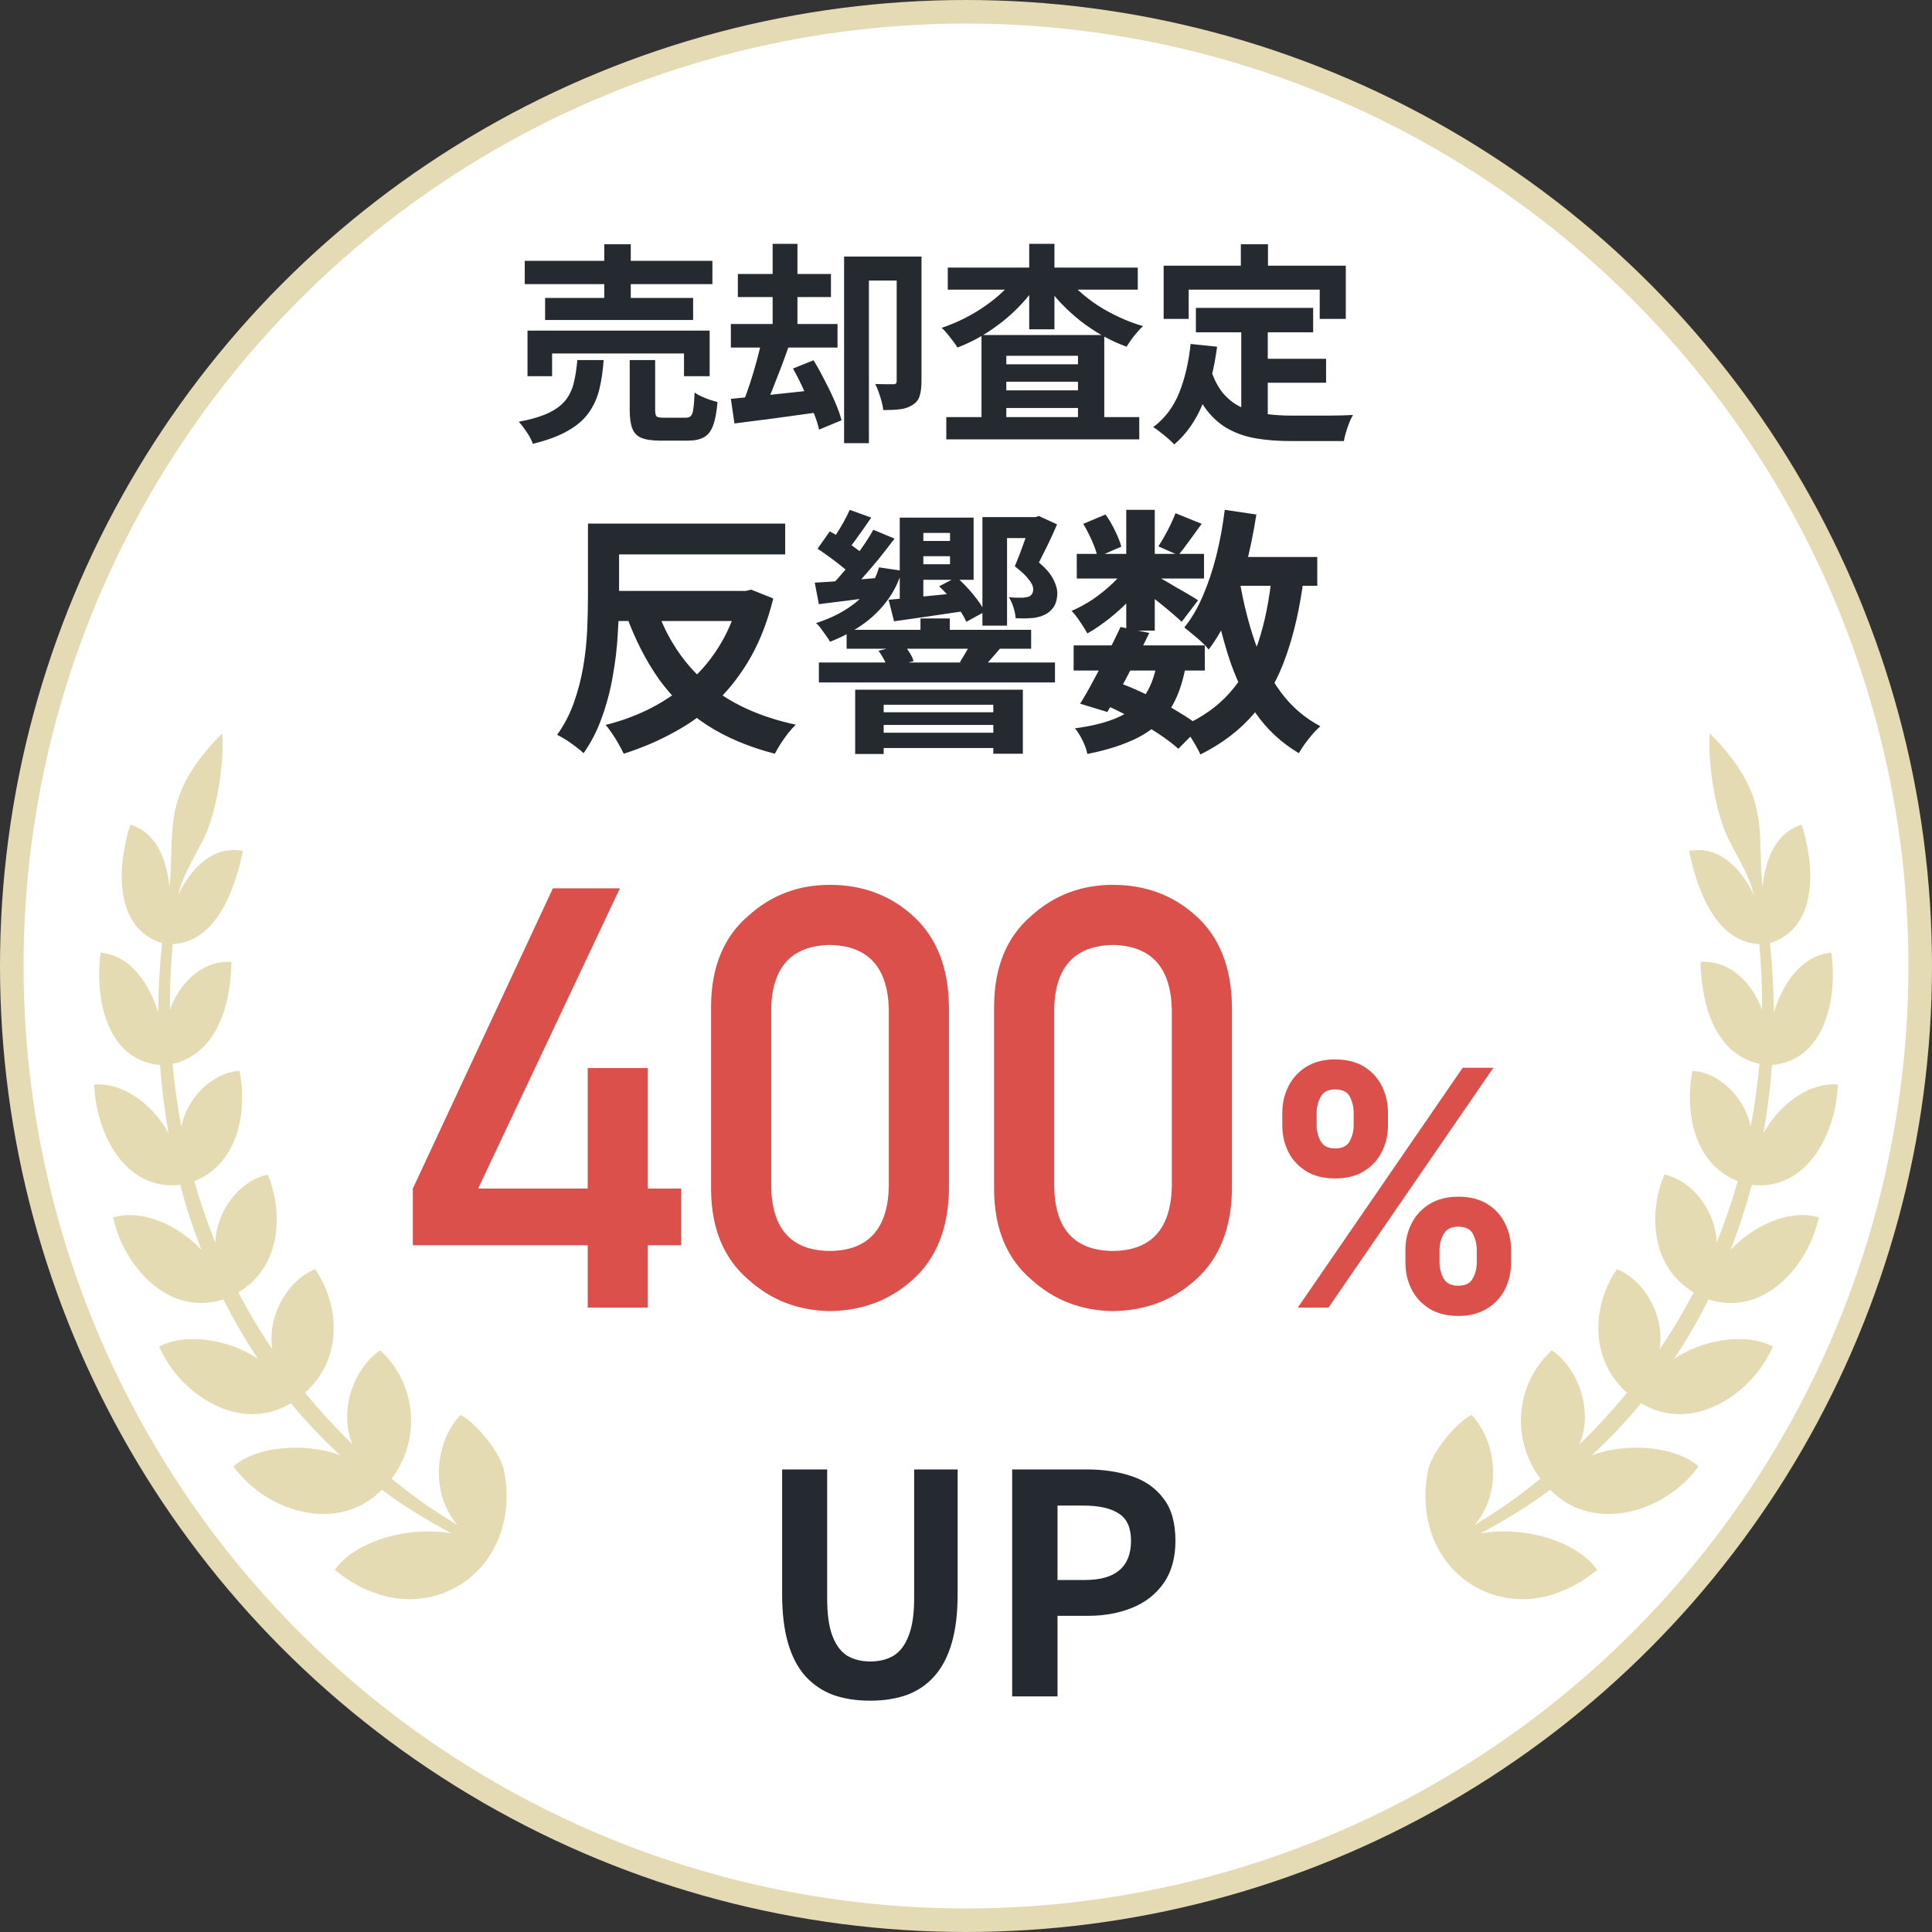 <svg width="164" height="164" viewBox="0 0 164 164" fill="none" xmlns="http://www.w3.org/2000/svg">
<rect x="0" y="0" width="164" height="164" fill="#333333" stroke="none"/>
<circle cx="82" cy="82" r="81" fill="white" stroke="#E4DBB4" stroke-width="2"/>
<path d="M42.808 124.969C43.586 129.116 41.958 132.96 38.653 134.762C37.441 135.424 36.127 135.75 34.787 135.75C32.68 135.75 30.505 134.94 28.548 133.364L28.417 133.256L28.518 133.123C30.348 130.733 34.768 129.516 38.339 130.171C36.011 128.924 34.099 127.725 32.418 126.46C30.996 127.906 29.151 128.613 27.055 128.506C24.356 128.369 21.62 126.874 19.913 124.61L19.816 124.48L19.943 124.373C21.89 122.745 26.006 122.438 28.881 123.53C27.391 122.161 25.984 120.681 24.693 119.116C23.14 120.055 21.377 120.285 19.58 119.782C17.073 119.079 14.718 116.988 13.581 114.458L13.513 114.306L13.67 114.232C16.107 113.059 19.633 113.836 21.886 115.335C20.823 113.736 19.842 112.049 18.966 110.299C17.391 110.813 15.785 110.684 14.314 109.925C12.11 108.786 10.276 106.263 9.647 103.503L9.609 103.336L9.782 103.292C12.3 102.655 15.28 104.143 17.099 106.1C16.403 104.317 15.8 102.467 15.298 100.58C13.779 100.746 12.413 100.362 11.245 99.437C8.999 97.675 8.101 94.457 8.007 92.237L8 92.063L8.183 92.052C10.141 91.945 12.705 93.336 14.31 96.192C13.97 94.294 13.726 92.355 13.584 90.405C12.226 90.283 11.103 89.717 10.238 88.722C8.487 86.702 8.217 83.324 8.524 81.045L8.546 80.864L8.737 80.889C11.159 81.234 12.675 83.516 13.431 85.954C13.438 83.986 13.551 82.011 13.756 80.053C9.871 78.862 9.838 74.015 11.005 70.186L11.062 70.001L11.252 70.068C13.019 70.697 14.075 72.45 14.393 75.296C14.49 74.26 14.516 73.323 14.539 72.461C14.629 69.176 14.7 66.582 18.555 62.565L18.858 62.25L18.888 62.668C18.974 65.04 18.416 68.832 17.338 71.096C17.106 71.57 16.859 72.032 16.62 72.48C15.998 73.638 15.403 74.752 15.119 75.984C16.081 73.915 17.922 71.818 20.433 72.199L20.628 72.228L20.587 72.41C19.026 79.569 15.893 80.061 14.655 80.142C14.49 81.999 14.415 83.868 14.426 85.718C15.194 83.542 17.046 81.648 19.299 81.648C19.352 81.648 19.404 81.648 19.457 81.648L19.64 81.655V81.829C19.588 84.064 18.996 89.321 14.647 90.313C14.808 92.096 15.059 93.887 15.396 95.659C15.89 93.091 18.109 91.094 20.164 90.916L20.336 90.901L20.366 91.064C21.01 94.668 20.055 98.878 16.489 100.262C17.001 102.056 17.6 103.806 18.281 105.486C18.33 102.966 20.172 100.347 22.559 99.747L22.724 99.707L22.784 99.858C24.075 103.125 23.813 107.569 20.235 109.703C21.1 111.365 22.069 112.989 23.128 114.547C22.672 111.986 24.154 108.908 26.598 107.802L26.748 107.735L26.837 107.868C28.821 110.858 29.113 115.349 25.89 118.224C27.238 119.852 28.567 121.295 29.929 122.605C29.514 121.658 29.371 120.544 29.529 119.36C29.779 117.469 30.782 115.69 32.145 114.717L32.276 114.624L32.392 114.735C35.379 117.606 35.73 122.212 33.238 125.52C34.271 126.356 35.307 127.141 36.329 127.855C36.775 128.151 37.804 128.835 38.822 129.453C38.036 128.532 37.519 127.377 37.328 126.082C37.018 123.959 37.654 121.713 38.986 120.218L39.088 120.107L39.222 120.181C40.39 120.814 42.55 123.315 42.812 124.969H42.808Z" fill="#BCA643" fill-opacity="0.4"/>
<path d="M121.192 124.969C120.414 129.116 122.042 132.96 125.347 134.762C126.559 135.424 127.873 135.75 129.213 135.75C131.32 135.75 133.495 134.94 135.452 133.364L135.583 133.256L135.482 133.123C133.652 130.733 129.232 129.516 125.661 130.171C127.989 128.924 129.902 127.725 131.582 126.46C133.004 127.906 134.85 128.613 136.945 128.506C139.644 128.369 142.38 126.874 144.087 124.61L144.184 124.48L144.057 124.373C142.111 122.745 137.993 122.438 135.119 123.53C136.609 122.161 138.016 120.681 139.307 119.116C140.86 120.055 142.623 120.285 144.42 119.782C146.927 119.079 149.282 116.988 150.42 114.458L150.487 114.306L150.33 114.232C147.893 113.059 144.367 113.836 142.114 115.335C143.177 113.736 144.158 112.049 145.034 110.299C146.609 110.813 148.215 110.684 149.686 109.925C151.89 108.786 153.724 106.263 154.353 103.503L154.391 103.336L154.218 103.292C151.7 102.655 148.72 104.143 146.901 106.1C147.597 104.317 148.2 102.467 148.702 100.58C150.221 100.746 151.587 100.362 152.755 99.437C155.001 97.675 155.899 94.457 155.993 92.237L156 92.063L155.817 92.052C153.859 91.945 151.295 93.336 149.69 96.192C150.03 94.294 150.274 92.355 150.416 90.405C151.774 90.283 152.897 89.717 153.762 88.722C155.513 86.702 155.783 83.324 155.476 81.045L155.454 80.864L155.263 80.889C152.841 81.234 151.325 83.516 150.569 85.954C150.562 83.986 150.449 82.011 150.244 80.053C154.129 78.862 154.162 74.015 152.995 70.186L152.938 70.001L152.748 70.068C150.981 70.697 149.925 72.45 149.607 75.296C149.51 74.26 149.484 73.323 149.461 72.461C149.372 69.176 149.3 66.582 145.445 62.565L145.142 62.25L145.112 62.668C145.026 65.04 145.584 68.832 146.662 71.096C146.894 71.57 147.141 72.032 147.38 72.48C148.002 73.638 148.597 74.752 148.881 75.984C147.919 73.915 146.078 71.818 143.566 72.199L143.372 72.228L143.413 72.41C144.974 79.569 148.106 80.061 149.345 80.142C149.51 81.999 149.585 83.868 149.574 85.718C148.806 83.542 146.954 81.648 144.701 81.648C144.648 81.648 144.596 81.648 144.543 81.648L144.36 81.655V81.829C144.412 84.064 145.004 89.321 149.353 90.313C149.192 92.096 148.941 93.887 148.604 95.659C148.11 93.091 145.891 91.094 143.836 90.916L143.664 90.901L143.634 91.064C142.99 94.668 143.944 98.878 147.511 100.262C146.999 102.056 146.4 103.806 145.719 105.486C145.67 102.966 143.828 100.347 141.441 99.747L141.276 99.707L141.216 99.858C139.925 103.125 140.187 107.569 143.765 109.703C142.9 111.365 141.931 112.989 140.872 114.547C141.328 111.986 139.846 108.908 137.402 107.802L137.252 107.735L137.163 107.868C135.179 110.858 134.887 115.349 138.109 118.224C136.762 119.852 135.433 121.295 134.071 122.605C134.486 121.657 134.629 120.544 134.471 119.36C134.221 117.469 133.218 115.69 131.855 114.717L131.724 114.624L131.608 114.735C128.622 117.606 128.27 122.212 130.762 125.52C129.729 126.356 128.693 127.141 127.671 127.855C127.225 128.151 126.196 128.835 125.178 129.453C125.964 128.532 126.481 127.377 126.672 126.082C126.982 123.959 126.346 121.713 125.013 120.218L124.912 120.107L124.778 120.181C123.61 120.814 121.45 123.315 121.188 124.969H121.192Z" fill="#BCA643" fill-opacity="0.4"/>
<path d="M73.88 144.364C72.684 144.364 71.627 144.199 70.709 143.87C69.79 143.523 69.001 142.986 68.343 142.258C67.701 141.53 67.216 140.594 66.886 139.45C66.557 138.306 66.392 136.937 66.392 135.342V124.734H70.215V135.68C70.215 137.015 70.362 138.072 70.656 138.852C70.951 139.632 71.367 140.195 71.904 140.542C72.459 140.871 73.118 141.036 73.88 141.036C74.643 141.036 75.302 140.871 75.856 140.542C76.411 140.195 76.836 139.632 77.13 138.852C77.442 138.072 77.599 137.015 77.599 135.68V124.734H81.29V135.342C81.29 136.937 81.126 138.306 80.796 139.45C80.467 140.594 79.982 141.53 79.341 142.258C78.699 142.986 77.919 143.523 77.001 143.87C76.082 144.199 75.042 144.364 73.88 144.364ZM85.92 144V124.734H92.238C93.659 124.734 94.933 124.925 96.06 125.306C97.204 125.687 98.105 126.32 98.764 127.204C99.44 128.071 99.778 129.267 99.778 130.792C99.778 132.248 99.44 133.453 98.764 134.406C98.105 135.342 97.212 136.035 96.086 136.486C94.976 136.937 93.728 137.162 92.342 137.162H89.768V144H85.92ZM89.768 134.12H92.082C93.399 134.12 94.378 133.843 95.02 133.288C95.678 132.733 96.008 131.901 96.008 130.792C96.008 129.683 95.661 128.911 94.968 128.478C94.292 128.027 93.286 127.802 91.952 127.802H89.768V134.12Z" fill="#252A30"/>
<path d="M35.044 105.702V100.893L46.934 75.404H52.622L40.586 100.893H49.888V90.663H54.99V100.893H57.822V105.702H54.99V111H49.888V105.702H35.044ZM75.449 100.746V85.658C75.352 82.094 73.683 80.279 70.444 80.214C67.189 80.279 65.529 82.094 65.464 85.658V100.746C65.529 104.343 67.189 106.158 70.444 106.19C73.683 106.158 75.352 104.343 75.449 100.746ZM60.361 101.039V85.341C60.394 82.053 61.444 79.522 63.511 77.748C65.448 75.99 67.759 75.111 70.444 75.111C73.211 75.111 75.563 75.99 77.5 77.748C79.469 79.522 80.487 82.053 80.552 85.341V101.039C80.487 104.311 79.469 106.833 77.5 108.607C75.563 110.365 73.211 111.26 70.444 111.293C67.759 111.26 65.448 110.365 63.511 108.607C61.444 106.833 60.394 104.311 60.361 101.039ZM99.473 100.746V85.658C99.375 82.094 97.707 80.279 94.468 80.214C91.213 80.279 89.552 82.094 89.487 85.658V100.746C89.552 104.343 91.213 106.158 94.468 106.19C97.707 106.158 99.375 104.343 99.473 100.746ZM84.385 101.039V85.341C84.417 82.053 85.467 79.522 87.534 77.748C89.471 75.99 91.782 75.111 94.468 75.111C97.235 75.111 99.587 75.99 101.523 77.748C103.493 79.522 104.51 82.053 104.575 85.341V101.039C104.51 104.311 103.493 106.833 101.523 108.607C99.587 110.365 97.235 111.26 94.468 111.293C91.782 111.26 89.471 110.365 87.534 108.607C85.467 106.833 84.417 104.311 84.385 101.039ZM119.301 107.182V106.108C119.301 105.293 119.473 104.544 119.818 103.861C120.169 103.171 120.676 102.621 121.339 102.21C122.009 101.793 122.824 101.584 123.785 101.584C124.76 101.584 125.578 101.789 126.241 102.2C126.911 102.611 127.414 103.161 127.752 103.851C128.097 104.534 128.27 105.286 128.27 106.108V107.182C128.27 107.997 128.097 108.75 127.752 109.439C127.408 110.122 126.901 110.669 126.231 111.08C125.562 111.497 124.746 111.706 123.785 111.706C122.811 111.706 121.992 111.497 121.329 111.08C120.666 110.669 120.163 110.122 119.818 109.439C119.473 108.75 119.301 107.997 119.301 107.182ZM122.194 106.108V107.182C122.194 107.652 122.307 108.097 122.532 108.514C122.764 108.932 123.182 109.141 123.785 109.141C124.388 109.141 124.799 108.935 125.018 108.524C125.243 108.113 125.356 107.666 125.356 107.182V106.108C125.356 105.624 125.25 105.173 125.038 104.756C124.826 104.338 124.408 104.129 123.785 104.129C123.189 104.129 122.774 104.338 122.542 104.756C122.31 105.173 122.194 105.624 122.194 106.108ZM108.85 95.528V94.454C108.85 93.633 109.026 92.88 109.377 92.197C109.729 91.508 110.236 90.958 110.899 90.547C111.568 90.136 112.377 89.93 113.325 89.93C114.306 89.93 115.128 90.136 115.791 90.547C116.454 90.958 116.958 91.508 117.302 92.197C117.647 92.88 117.819 93.633 117.819 94.454V95.528C117.819 96.35 117.644 97.103 117.292 97.785C116.948 98.468 116.44 99.015 115.771 99.426C115.108 99.831 114.293 100.033 113.325 100.033C112.357 100.033 111.538 99.827 110.869 99.416C110.206 98.999 109.702 98.452 109.358 97.776C109.02 97.093 108.85 96.344 108.85 95.528ZM111.764 94.454V95.528C111.764 96.012 111.877 96.46 112.102 96.871C112.334 97.282 112.742 97.487 113.325 97.487C113.935 97.487 114.349 97.282 114.568 96.871C114.793 96.46 114.906 96.012 114.906 95.528V94.454C114.906 93.971 114.8 93.52 114.588 93.102C114.376 92.685 113.955 92.476 113.325 92.476C112.735 92.476 112.327 92.688 112.102 93.112C111.877 93.537 111.764 93.984 111.764 94.454ZM110.163 111L124.163 90.636H126.768L112.768 111H110.163Z" fill="#DB504A"/>
<path d="M44.544 22.14H60.474V24.12H44.544V22.14ZM46.272 25.29H58.836V27.162H46.272V25.29ZM44.778 28.062H60.24V31.932H58.062V30.006H46.866V31.932H44.778V28.062ZM51.294 20.736H53.544V26.334H51.294V20.736ZM53.454 30.564H55.614V34.812C55.614 35.088 55.656 35.268 55.74 35.352C55.836 35.424 56.046 35.46 56.37 35.46C56.442 35.46 56.556 35.46 56.712 35.46C56.88 35.46 57.06 35.46 57.252 35.46C57.456 35.46 57.642 35.46 57.81 35.46C57.978 35.46 58.104 35.46 58.188 35.46C58.392 35.46 58.542 35.412 58.638 35.316C58.746 35.208 58.818 35.004 58.854 34.704C58.902 34.392 58.938 33.93 58.962 33.318C59.106 33.426 59.292 33.534 59.52 33.642C59.76 33.75 60 33.846 60.24 33.93C60.492 34.002 60.714 34.068 60.906 34.128C60.834 34.992 60.708 35.658 60.528 36.126C60.348 36.606 60.09 36.936 59.754 37.116C59.418 37.308 58.962 37.404 58.386 37.404C58.278 37.404 58.116 37.404 57.9 37.404C57.696 37.404 57.468 37.404 57.216 37.404C56.976 37.404 56.748 37.404 56.532 37.404C56.328 37.404 56.172 37.404 56.064 37.404C55.368 37.404 54.828 37.326 54.444 37.17C54.072 37.014 53.814 36.744 53.67 36.36C53.526 35.988 53.454 35.478 53.454 34.83V30.564ZM49.008 30.564H51.24C51.18 31.464 51.06 32.286 50.88 33.03C50.7 33.774 50.4 34.44 49.98 35.028C49.572 35.616 48.984 36.126 48.216 36.558C47.46 37.002 46.464 37.374 45.228 37.674C45.168 37.482 45.072 37.272 44.94 37.044C44.808 36.816 44.658 36.588 44.49 36.36C44.334 36.144 44.184 35.958 44.04 35.802C45.12 35.598 45.978 35.34 46.614 35.028C47.25 34.716 47.73 34.344 48.054 33.912C48.378 33.48 48.6 32.988 48.72 32.436C48.852 31.884 48.948 31.26 49.008 30.564ZM76.116 21.78H78.222V32.382C78.222 32.874 78.168 33.288 78.06 33.624C77.964 33.948 77.76 34.2 77.448 34.38C77.16 34.572 76.812 34.692 76.404 34.74C75.996 34.788 75.522 34.812 74.982 34.812C74.958 34.608 74.91 34.368 74.838 34.092C74.766 33.816 74.682 33.546 74.586 33.282C74.49 33.018 74.394 32.79 74.298 32.598C74.61 32.61 74.916 32.616 75.216 32.616C75.528 32.616 75.738 32.616 75.846 32.616C75.942 32.616 76.008 32.598 76.044 32.562C76.092 32.514 76.116 32.436 76.116 32.328V21.78ZM71.652 21.78H77.124V23.814H73.758V37.62H71.652V21.78ZM62.634 23.256H70.536V25.218H62.634V23.256ZM62.04 27.504H71.094V29.502H62.04V27.504ZM65.586 20.7H67.692V28.566H65.586V20.7ZM62.04 33.858C62.664 33.798 63.378 33.726 64.182 33.642C64.986 33.558 65.832 33.468 66.72 33.372C67.62 33.276 68.514 33.18 69.402 33.084L69.492 34.992C68.232 35.172 66.972 35.346 65.712 35.514C64.464 35.67 63.342 35.814 62.346 35.946L62.04 33.858ZM67.314 31.284L69.06 30.582C69.384 31.11 69.702 31.686 70.014 32.31C70.338 32.922 70.626 33.522 70.878 34.11C71.13 34.686 71.316 35.208 71.436 35.676L69.528 36.468C69.432 36.024 69.264 35.508 69.024 34.92C68.784 34.32 68.514 33.702 68.214 33.066C67.926 32.43 67.626 31.836 67.314 31.284ZM64.686 28.728L66.972 29.34C66.756 29.964 66.522 30.606 66.27 31.266C66.018 31.926 65.772 32.556 65.532 33.156C65.292 33.756 65.058 34.284 64.83 34.74L63.066 34.182C63.27 33.69 63.474 33.132 63.678 32.508C63.882 31.872 64.074 31.224 64.254 30.564C64.434 29.904 64.578 29.292 64.686 28.728ZM80.328 35.406H96.708V37.296H80.328V35.406ZM84.342 30.924H92.622V32.4H84.342V30.924ZM84.342 33.138H92.622V34.632H84.342V33.138ZM83.316 28.44H93.738V36.45H91.506V30.204H85.422V36.522H83.316V28.44ZM80.454 22.716H96.582V24.588H80.454V22.716ZM87.366 20.7H89.508V27.954H87.366V20.7ZM86.358 23.328L88.122 23.994C87.738 24.594 87.294 25.17 86.79 25.722C86.286 26.274 85.734 26.79 85.134 27.27C84.546 27.738 83.928 28.164 83.28 28.548C82.632 28.92 81.966 29.238 81.282 29.502C81.126 29.25 80.916 28.962 80.652 28.638C80.4 28.302 80.16 28.032 79.932 27.828C80.58 27.612 81.216 27.348 81.84 27.036C82.464 26.724 83.058 26.37 83.622 25.974C84.198 25.578 84.714 25.158 85.17 24.714C85.638 24.27 86.034 23.808 86.358 23.328ZM90.39 23.346C90.726 23.814 91.134 24.27 91.614 24.714C92.094 25.146 92.622 25.554 93.198 25.938C93.786 26.31 94.404 26.646 95.052 26.946C95.7 27.246 96.36 27.492 97.032 27.684C96.876 27.816 96.708 27.99 96.528 28.206C96.348 28.41 96.18 28.62 96.024 28.836C95.88 29.052 95.748 29.25 95.628 29.43C94.932 29.178 94.254 28.866 93.594 28.494C92.934 28.122 92.304 27.702 91.704 27.234C91.104 26.754 90.546 26.244 90.03 25.704C89.526 25.164 89.076 24.6 88.68 24.012L90.39 23.346ZM101.514 26.136H111.468V28.206H101.514V26.136ZM106.5 30.456H112.566V32.49H106.5V30.456ZM105.366 27.342H107.616V36.036L105.366 35.766V27.342ZM101.064 29.196L103.314 29.43C103.074 31.266 102.666 32.886 102.09 34.29C101.514 35.694 100.71 36.84 99.678 37.728C99.558 37.596 99.39 37.434 99.174 37.242C98.958 37.05 98.73 36.864 98.49 36.684C98.262 36.504 98.064 36.36 97.896 36.252C98.868 35.532 99.6 34.566 100.092 33.354C100.584 32.13 100.908 30.744 101.064 29.196ZM102.81 31.464C103.086 32.28 103.446 32.946 103.89 33.462C104.346 33.966 104.868 34.35 105.456 34.614C106.056 34.866 106.71 35.04 107.418 35.136C108.126 35.232 108.876 35.28 109.668 35.28C109.86 35.28 110.118 35.28 110.442 35.28C110.778 35.28 111.144 35.28 111.54 35.28C111.948 35.28 112.362 35.28 112.782 35.28C113.202 35.268 113.592 35.262 113.952 35.262C114.312 35.25 114.612 35.238 114.852 35.226C114.744 35.406 114.636 35.628 114.528 35.892C114.432 36.144 114.342 36.408 114.258 36.684C114.174 36.96 114.114 37.212 114.078 37.44H113.16H109.56C108.516 37.44 107.556 37.368 106.68 37.224C105.804 37.08 105.012 36.816 104.304 36.432C103.608 36.06 102.984 35.52 102.432 34.812C101.892 34.104 101.43 33.18 101.046 32.04L102.81 31.464ZM105.33 20.736H107.634V24.012H105.33V20.736ZM98.778 22.554H114.24V27.072H112.026V24.588H100.902V27.072H98.778V22.554ZM51.252 44.444H66.652V47.062H51.252V44.444ZM51.56 50.164H63.462V52.716H51.56V50.164ZM49.91 44.444H52.55V50.604C52.55 51.572 52.513 52.635 52.44 53.794C52.381 54.953 52.242 56.141 52.022 57.358C51.817 58.575 51.509 59.749 51.098 60.878C50.702 62.007 50.181 63.027 49.536 63.936C49.375 63.775 49.155 63.591 48.876 63.386C48.612 63.181 48.333 62.983 48.04 62.792C47.747 62.616 47.497 62.477 47.292 62.374C47.893 61.538 48.37 60.621 48.722 59.624C49.074 58.627 49.338 57.607 49.514 56.566C49.69 55.51 49.8 54.476 49.844 53.464C49.888 52.437 49.91 51.484 49.91 50.604V44.444ZM62.758 50.164H63.286L63.77 50.054L65.64 50.802C65.185 52.65 64.562 54.285 63.77 55.708C62.978 57.116 62.039 58.355 60.954 59.426C59.869 60.482 58.651 61.377 57.302 62.11C55.967 62.858 54.515 63.481 52.946 63.98C52.829 63.731 52.682 63.452 52.506 63.144C52.345 62.851 52.161 62.557 51.956 62.264C51.765 61.971 51.582 61.729 51.406 61.538C52.814 61.186 54.127 60.695 55.344 60.064C56.576 59.419 57.683 58.641 58.666 57.732C59.663 56.823 60.507 55.781 61.196 54.608C61.9 53.42 62.421 52.1 62.758 50.648V50.164ZM55.718 51.594C56.598 54.161 58.006 56.287 59.942 57.974C61.878 59.661 64.415 60.841 67.554 61.516C67.349 61.707 67.129 61.949 66.894 62.242C66.674 62.535 66.461 62.836 66.256 63.144C66.065 63.452 65.904 63.731 65.772 63.98C63.557 63.408 61.643 62.601 60.03 61.56C58.431 60.519 57.075 59.228 55.96 57.688C54.86 56.133 53.936 54.337 53.188 52.298L55.718 51.594ZM77.102 45.918H81.678V47.216H77.102V45.918ZM71.866 53.464H87.53V55.07H71.866V53.464ZM74 60.46H85.088V61.538H74V60.46ZM74 62.198H85.088V63.496H74V62.198ZM69.512 56.236H89.554V57.93H69.512V56.236ZM69.16 49.46C69.923 49.416 70.803 49.357 71.8 49.284C72.812 49.196 73.868 49.108 74.968 49.02L75.012 50.582C74.044 50.714 73.083 50.839 72.13 50.956C71.191 51.073 70.319 51.183 69.512 51.286L69.16 49.46ZM75.43 50.912C76.281 50.839 77.285 50.743 78.444 50.626C79.617 50.509 80.813 50.391 82.03 50.274L82.096 51.836C80.996 51.997 79.911 52.159 78.84 52.32C77.769 52.467 76.787 52.606 75.892 52.738L75.43 50.912ZM74.616 48.162L76.574 48.448C76.266 49.445 75.819 50.325 75.232 51.088C74.645 51.851 73.949 52.511 73.142 53.068C72.335 53.625 71.441 54.095 70.458 54.476C70.385 54.329 70.275 54.161 70.128 53.97C69.981 53.765 69.835 53.559 69.688 53.354C69.541 53.149 69.402 52.995 69.27 52.892C70.605 52.467 71.741 51.873 72.68 51.11C73.633 50.333 74.279 49.35 74.616 48.162ZM87.53 43.894H87.882L88.19 43.806L89.73 44.51C89.495 45.067 89.246 45.617 88.982 46.16C88.718 46.703 88.454 47.231 88.19 47.744C88.747 48.213 89.143 48.668 89.378 49.108C89.613 49.548 89.737 49.944 89.752 50.296C89.752 50.721 89.679 51.081 89.532 51.374C89.385 51.653 89.165 51.887 88.872 52.078C88.725 52.166 88.549 52.247 88.344 52.32C88.153 52.379 87.963 52.423 87.772 52.452C87.567 52.467 87.325 52.481 87.046 52.496C86.767 52.496 86.489 52.489 86.21 52.474C86.195 52.195 86.137 51.895 86.034 51.572C85.931 51.235 85.799 50.941 85.638 50.692C85.887 50.721 86.115 50.736 86.32 50.736C86.525 50.736 86.701 50.736 86.848 50.736C86.951 50.721 87.046 50.707 87.134 50.692C87.237 50.677 87.317 50.655 87.376 50.626C87.596 50.509 87.706 50.303 87.706 50.01C87.706 49.775 87.581 49.504 87.332 49.196C87.097 48.873 86.701 48.499 86.144 48.074C86.437 47.37 86.701 46.681 86.936 46.006C87.185 45.317 87.383 44.708 87.53 44.18V43.894ZM69.402 46.578L70.436 45.104C70.788 45.295 71.162 45.522 71.558 45.786C71.954 46.035 72.321 46.292 72.658 46.556C73.01 46.805 73.296 47.04 73.516 47.26L72.416 48.932C72.211 48.712 71.932 48.463 71.58 48.184C71.243 47.905 70.883 47.627 70.502 47.348C70.121 47.069 69.754 46.813 69.402 46.578ZM72.13 43.278L73.956 43.938C73.589 44.481 73.208 45.023 72.812 45.566C72.431 46.109 72.071 46.571 71.734 46.952L70.348 46.38C70.539 46.087 70.744 45.757 70.964 45.39C71.199 45.023 71.419 44.657 71.624 44.29C71.829 43.923 71.998 43.586 72.13 43.278ZM74.132 44.972L75.936 45.72C75.525 46.263 75.085 46.827 74.616 47.414C74.147 47.986 73.677 48.536 73.208 49.064C72.753 49.592 72.313 50.061 71.888 50.472L70.502 49.768C70.913 49.343 71.345 48.859 71.8 48.316C72.255 47.759 72.687 47.187 73.098 46.6C73.509 46.013 73.853 45.471 74.132 44.972ZM83.394 43.894H88.124V45.676H85.484V53.112H83.394V43.894ZM76.376 43.938H78.378V51.528H76.376V43.938ZM77.168 43.938H82.646V49.218H77.168V47.898H80.644V45.236H77.168V43.938ZM78.136 52.496H80.622V54.454H78.136V52.496ZM72.592 58.546H86.826V63.98H84.318V59.822H75.012V64.002H72.592V58.546ZM74.572 55.246L76.684 54.696C76.875 54.901 77.051 55.136 77.212 55.4C77.388 55.664 77.498 55.906 77.542 56.126L75.32 56.698C75.276 56.493 75.181 56.251 75.034 55.972C74.887 55.693 74.733 55.451 74.572 55.246ZM79.72 49.768L81.194 48.998C81.678 49.409 82.147 49.893 82.602 50.45C83.057 50.993 83.387 51.484 83.592 51.924L82.03 52.782C81.839 52.342 81.524 51.843 81.084 51.286C80.644 50.714 80.189 50.208 79.72 49.768ZM82.514 54.432L84.89 55.048C84.597 55.4 84.318 55.723 84.054 56.016C83.805 56.309 83.57 56.566 83.35 56.786L81.48 56.214C81.656 55.935 81.839 55.627 82.03 55.29C82.235 54.953 82.397 54.667 82.514 54.432ZM91.138 54.784H102.27V56.918H91.138V54.784ZM91.402 47.018H102.204V49.108H91.402V47.018ZM95.12 53.222L97.562 53.728C97.195 54.491 96.799 55.275 96.374 56.082C95.963 56.889 95.553 57.673 95.142 58.436C94.731 59.184 94.35 59.851 93.998 60.438L91.688 59.734C92.04 59.177 92.414 58.524 92.81 57.776C93.221 57.028 93.624 56.258 94.02 55.466C94.431 54.659 94.797 53.911 95.12 53.222ZM98.222 56.258L100.664 56.478C100.459 57.637 100.151 58.634 99.74 59.47C99.344 60.291 98.809 60.995 98.134 61.582C97.474 62.154 96.667 62.631 95.714 63.012C94.761 63.408 93.624 63.738 92.304 64.002C92.231 63.635 92.091 63.247 91.886 62.836C91.681 62.425 91.468 62.088 91.248 61.824C92.7 61.633 93.895 61.333 94.834 60.922C95.787 60.511 96.535 59.932 97.078 59.184C97.621 58.436 98.002 57.461 98.222 56.258ZM99.784 43.564L102.006 44.466C101.654 44.95 101.302 45.434 100.95 45.918C100.613 46.387 100.305 46.791 100.026 47.128L98.332 46.38C98.581 45.999 98.845 45.544 99.124 45.016C99.403 44.473 99.623 43.989 99.784 43.564ZM95.604 43.278H98.024V53.53H95.604V43.278ZM91.952 44.466L93.844 43.674C94.137 44.085 94.409 44.547 94.658 45.06C94.907 45.573 95.083 46.021 95.186 46.402L93.162 47.282C93.089 46.901 92.935 46.446 92.7 45.918C92.465 45.39 92.216 44.906 91.952 44.466ZM95.67 48.052L97.364 49.086C97.012 49.673 96.55 50.259 95.978 50.846C95.421 51.433 94.819 51.983 94.174 52.496C93.543 52.995 92.92 53.42 92.304 53.772C92.157 53.493 91.952 53.163 91.688 52.782C91.439 52.401 91.197 52.093 90.962 51.858C91.549 51.609 92.143 51.286 92.744 50.89C93.345 50.479 93.903 50.032 94.416 49.548C94.944 49.049 95.362 48.551 95.67 48.052ZM97.804 48.69C98.009 48.793 98.288 48.947 98.64 49.152C99.007 49.357 99.395 49.585 99.806 49.834C100.231 50.069 100.613 50.289 100.95 50.494C101.302 50.699 101.551 50.853 101.698 50.956L100.312 52.782C100.107 52.591 99.843 52.357 99.52 52.078C99.197 51.799 98.853 51.513 98.486 51.22C98.119 50.927 97.767 50.648 97.43 50.384C97.093 50.12 96.799 49.907 96.55 49.746L97.804 48.69ZM103.722 47.282H111.818V49.724H103.722V47.282ZM103.964 43.278L106.648 43.674C106.413 45.185 106.113 46.651 105.746 48.074C105.379 49.482 104.932 50.787 104.404 51.99C103.891 53.178 103.289 54.227 102.6 55.136C102.468 54.96 102.277 54.755 102.028 54.52C101.779 54.285 101.515 54.058 101.236 53.838C100.957 53.603 100.723 53.413 100.532 53.266C101.148 52.503 101.676 51.601 102.116 50.56C102.571 49.504 102.952 48.36 103.26 47.128C103.568 45.881 103.803 44.598 103.964 43.278ZM107.968 48.778L110.674 49.042C110.351 51.55 109.853 53.757 109.178 55.664C108.518 57.571 107.601 59.213 106.428 60.592C105.255 61.971 103.744 63.122 101.896 64.046C101.808 63.841 101.676 63.584 101.5 63.276C101.324 62.968 101.133 62.66 100.928 62.352C100.723 62.059 100.532 61.824 100.356 61.648C102.028 60.915 103.377 59.961 104.404 58.788C105.445 57.615 106.245 56.199 106.802 54.542C107.359 52.87 107.748 50.949 107.968 48.778ZM105.218 49.24C105.526 51.088 105.959 52.826 106.516 54.454C107.073 56.082 107.807 57.512 108.716 58.744C109.625 59.976 110.747 60.944 112.082 61.648C111.891 61.809 111.679 62.022 111.444 62.286C111.209 62.565 110.982 62.851 110.762 63.144C110.557 63.437 110.388 63.701 110.256 63.936C108.775 63.056 107.55 61.919 106.582 60.526C105.629 59.133 104.859 57.519 104.272 55.686C103.685 53.838 103.209 51.821 102.842 49.636L105.218 49.24ZM93.624 59.756L95.032 57.974C95.897 58.297 96.755 58.671 97.606 59.096C98.471 59.521 99.271 59.961 100.004 60.416C100.752 60.856 101.375 61.281 101.874 61.692L100.026 63.562C99.571 63.151 98.999 62.719 98.31 62.264C97.621 61.809 96.873 61.369 96.066 60.944C95.259 60.504 94.445 60.108 93.624 59.756Z" fill="#252A30"/>
</svg>
